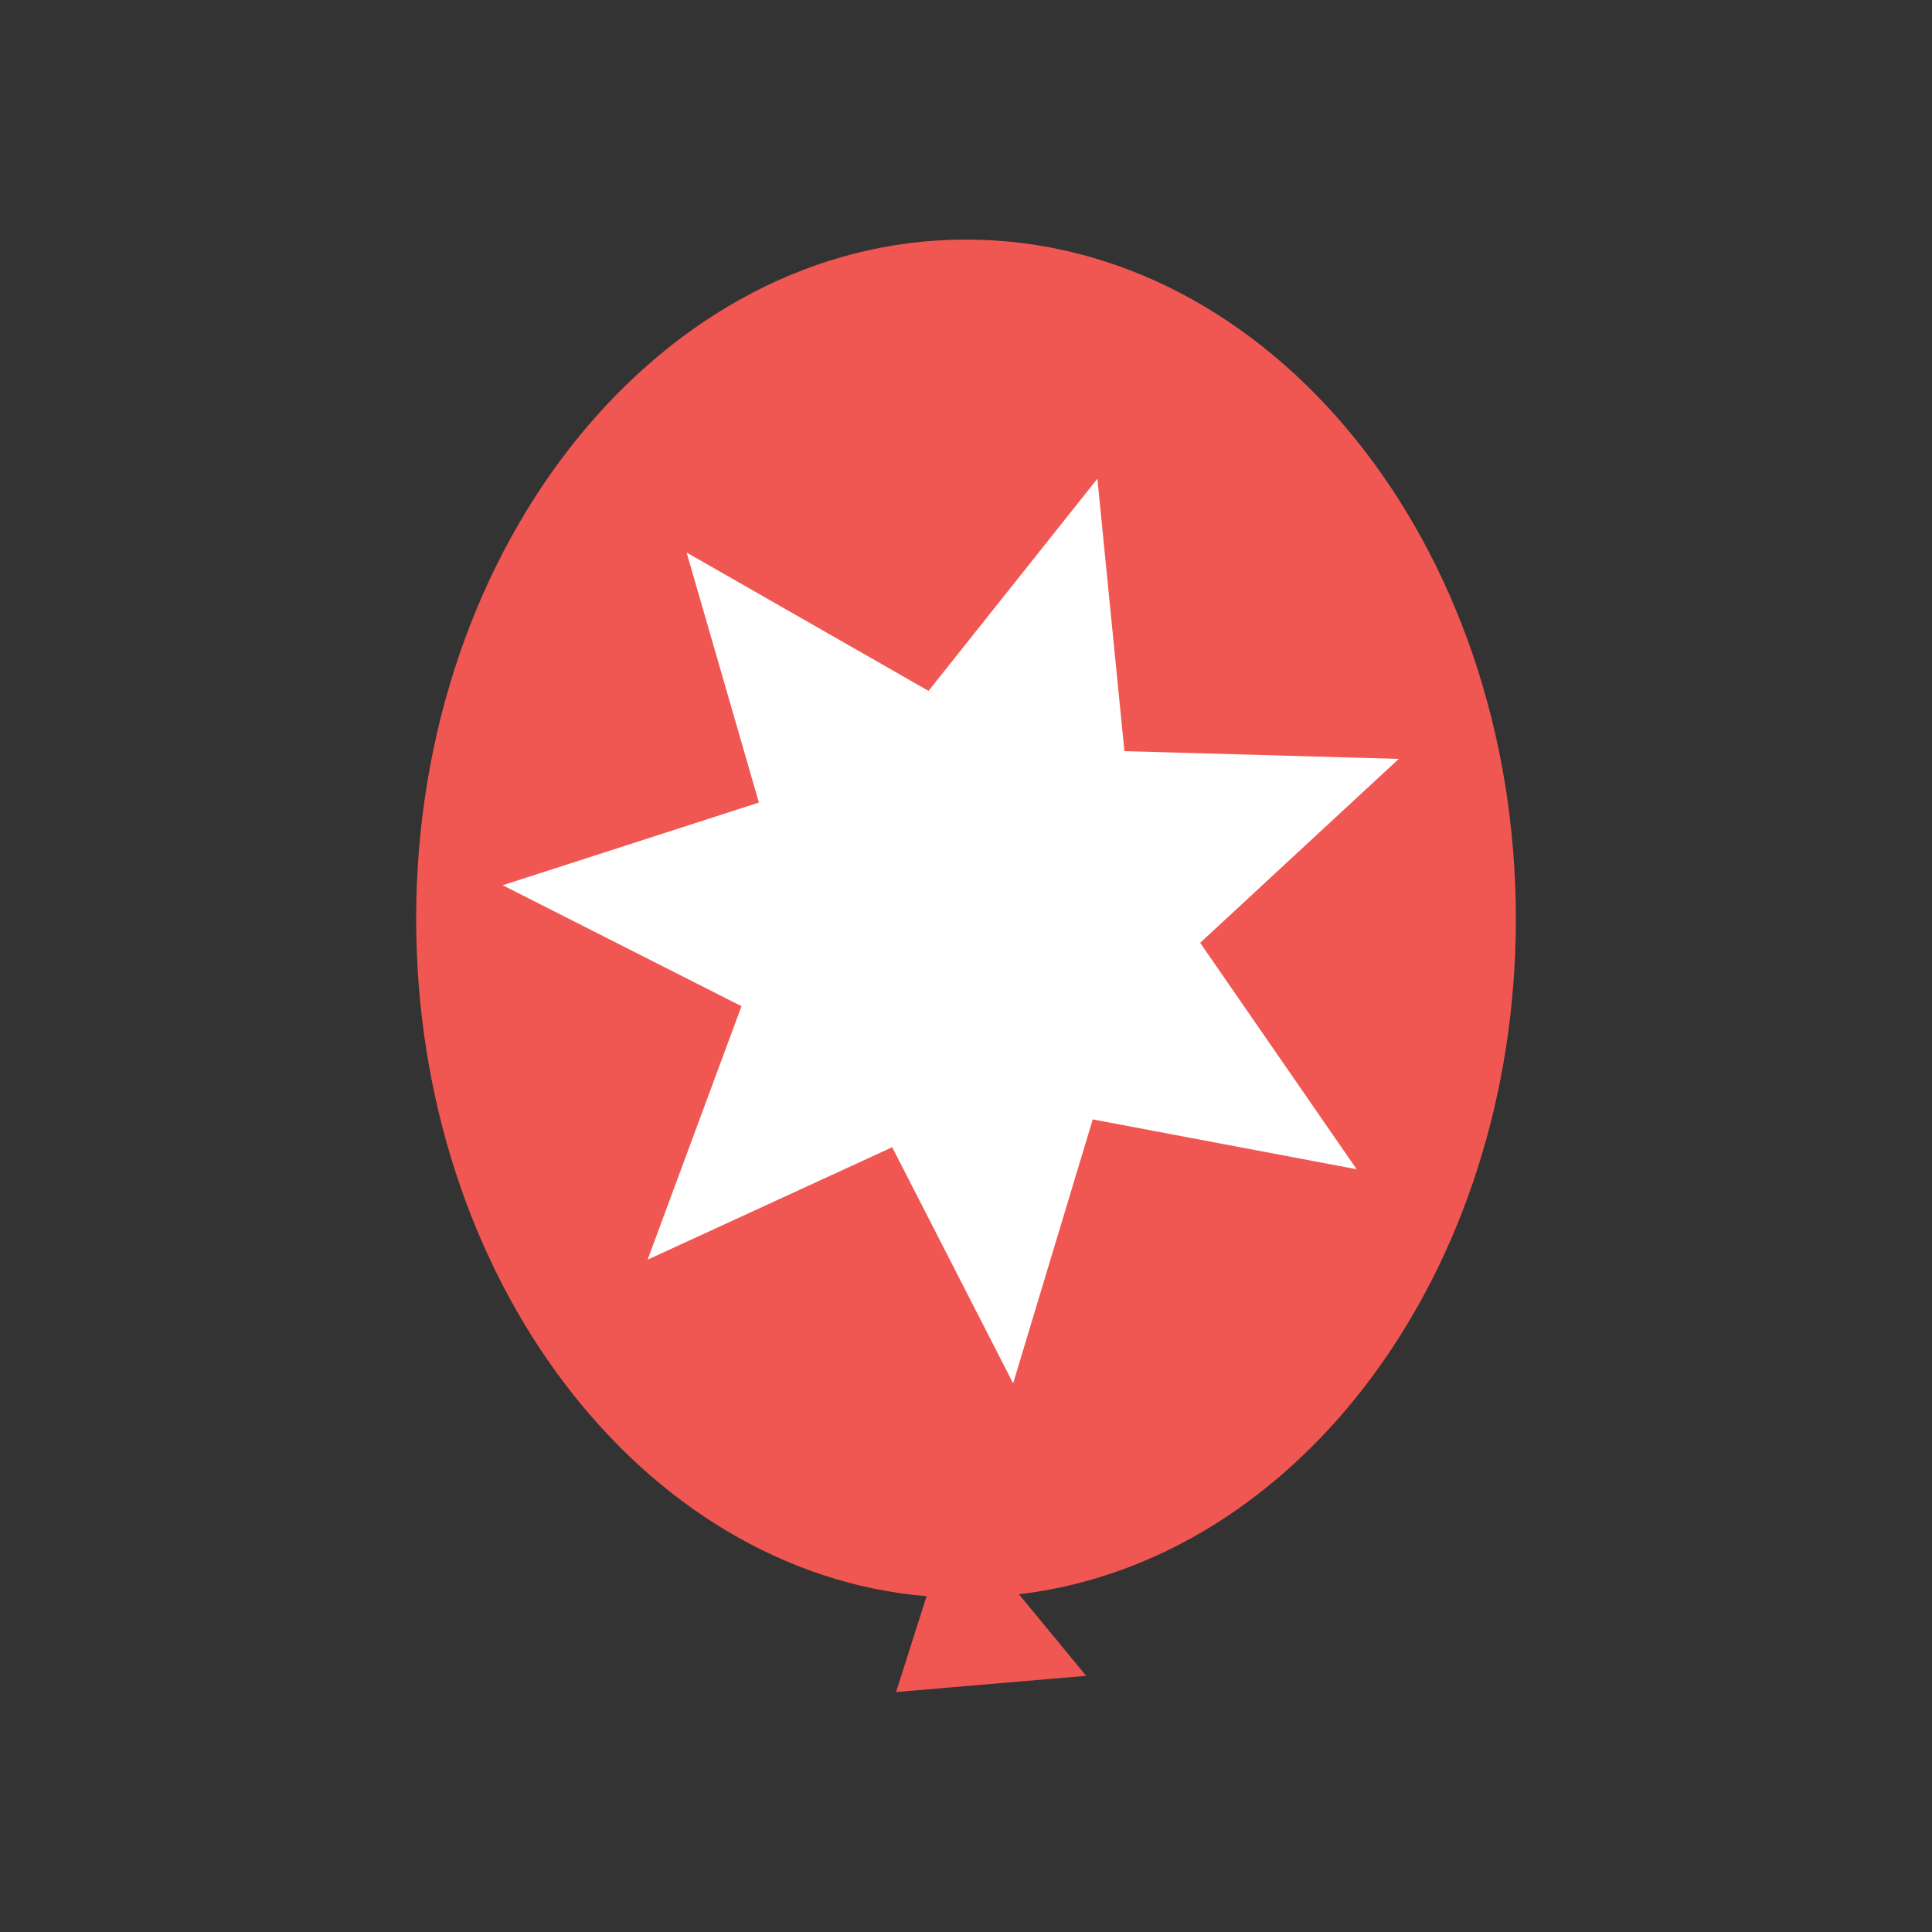 <?xml version="1.0" encoding="utf-8"?>
<!-- Generator: Adobe Illustrator 25.0.1, SVG Export Plug-In . SVG Version: 6.00 Build 0)  -->
<svg version="1.1" id="Layer_1" xmlns="http://www.w3.org/2000/svg" xmlns:xlink="http://www.w3.org/1999/xlink" x="0px" y="0px"
	 viewBox="0 0 500 500" style="enable-background:new 0 0 500 500;" xml:space="preserve">
<rect x="0" y="0" width="500" height="500" fill="#333333" stroke="none"/>
<style type="text/css">
	.st0{fill-rule:evenodd;clip-rule:evenodd;fill:#F15752;}
	.st1{fill-rule:evenodd;clip-rule:evenodd;fill:#FFFFFF;}
</style>
<g>
	<path class="st0" d="M392.3,237.8C392.3,140.7,328.7,62,250,62c-78.5,0-142.3,78.7-142.3,175.8c0,93.1,58.4,169.1,132.1,175.3
		l-7.9,24.8l49.2-4.2l-17.4-21.1C336.2,404,392.3,329,392.3,237.8z"/>
	<path class="st1" d="M284,123.9l7,70.5l71,2L310.6,244l40.5,58.6l-68.3-12.9L262.2,358l-31.3-61.1L167.6,326l24.3-65.6l-61.8-31.3
		l66.3-21.4L177.7,143l62.6,35.8L284,123.9z"/>
</g>
</svg>
